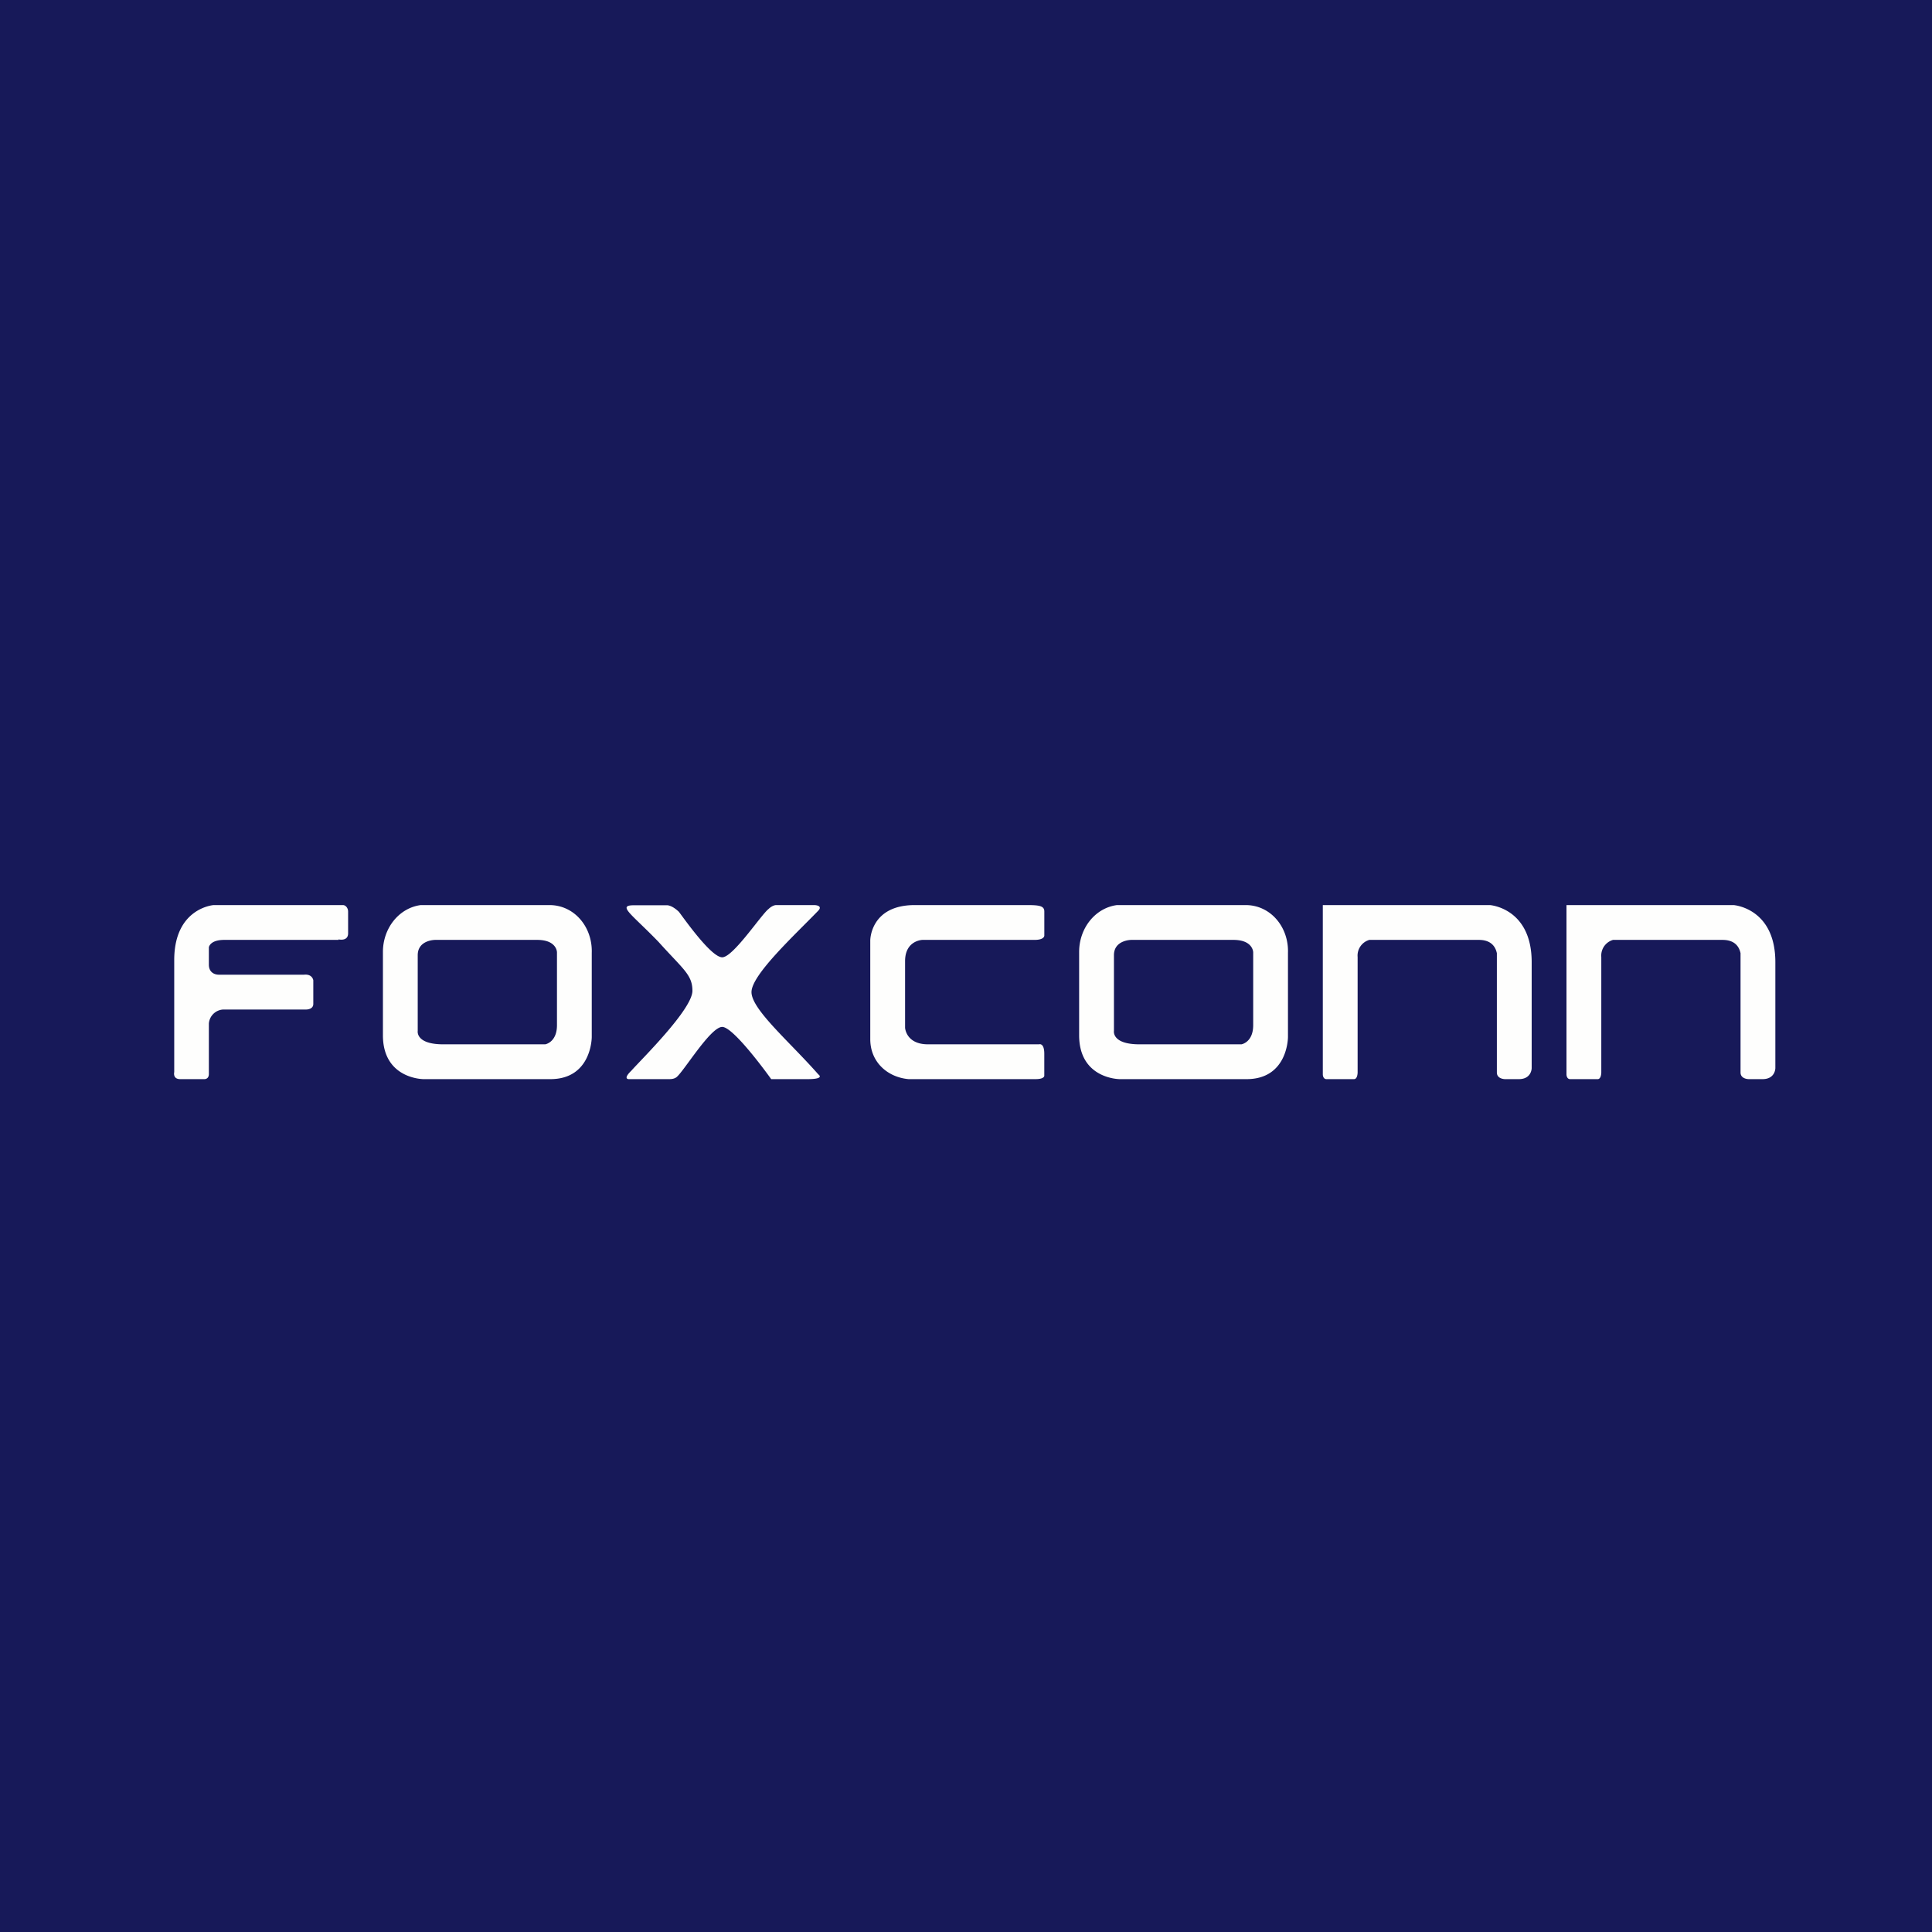 <svg xmlns="http://www.w3.org/2000/svg" viewBox="0 0 55.5 55.5"><path fill="#171959" d="M0 0h55.5v55.5H0Z"/><path fill="#FEFEFD" d="M9.72 26.985s.28.069.28-.173v-.624c0-.108-.074-.188-.148-.188H6.137s-1.132.08-1.132 1.581v3.217s-.05.202.172.202h.675s.148.02.148-.149v-1.449A.437.437 0 0 1 6.418 29h2.385S9 29 9 28.84v-.68s-.025-.187-.27-.16H6.294C6.123 28 6 27.901 6 27.713v-.499S6.025 27 6.443 27h3.286Zm8.495-.98h.95s.137-.005.339.19c.182.242.93 1.305 1.243 1.305.313 0 1.12-1.225 1.33-1.387.117-.113.215-.113.215-.113h1.104s.15.003.154.075c.002.023-.012.053-.05.092-.651.675-1.912 1.833-1.912 2.333 0 .5 1.11 1.44 1.921 2.365 0 0 .041.027.041.057 0 .037-.065.078-.354.078h-1.042s-1.068-1.5-1.407-1.5c-.338 0-1.107 1.284-1.316 1.446-.078.054-.156.054-.234.054h-1.139s-.063 0-.058-.054c.004-.035.037-.093.137-.189.26-.297 1.754-1.757 1.754-2.295 0-.462-.269-.62-.973-1.404-.554-.574-.925-.863-.918-.983.003-.05.07-.07.215-.07Zm11.785.18v.678s.025.137-.28.137H26.5s-.5.011-.5.61v1.915s.025.475.658.475h3.19s.151-.055.151.273v.618s.026.109-.253.109H26.1c-.608-.055-1.1-.492-1.1-1.148v-2.84S25 26 26.277 26H29.5c.357 0 .5.022.5.185ZM42.8 26s1.2.082 1.2 1.64v3.044s0 .316-.369.316h-.397S43 31 43 30.809v-3.427c-.052-.245-.223-.382-.519-.382h-3.144a.469.469 0 0 0-.337.492v3.317s0 .191-.104.191h-.792c-.078 0-.104-.082-.104-.137V26h4.8Zm7 0s1.2.082 1.2 1.64v3.044s0 .316-.369.316h-.397S50 31 50 30.809v-3.427c-.052-.245-.223-.382-.519-.382h-3.144a.469.469 0 0 0-.337.492v3.317s0 .191-.104.191h-.792c-.078 0-.104-.082-.104-.137V26h4.8Zm-37.714 0h3.698c.716 0 1.241.632 1.215 1.375v2.419S17 31 15.81 31h-3.645S11 31 11 29.738v-2.391c0-.687.465-1.265 1.086-1.347ZM12 29.615s-.069.385.733.385h2.93s.337-.055.337-.55v-2.093S16 27 15.431 27H12.5s-.5 0-.5.44M32.086 26h3.698c.716 0 1.241.632 1.215 1.375v2.419S37 31 35.81 31h-3.645S31 31 31 29.738v-2.391c0-.687.465-1.265 1.086-1.347ZM32 29.615s-.069.385.733.385h2.93s.337-.055.337-.55v-2.093S36 27 35.431 27H32.5s-.5 0-.5.44"/></svg>